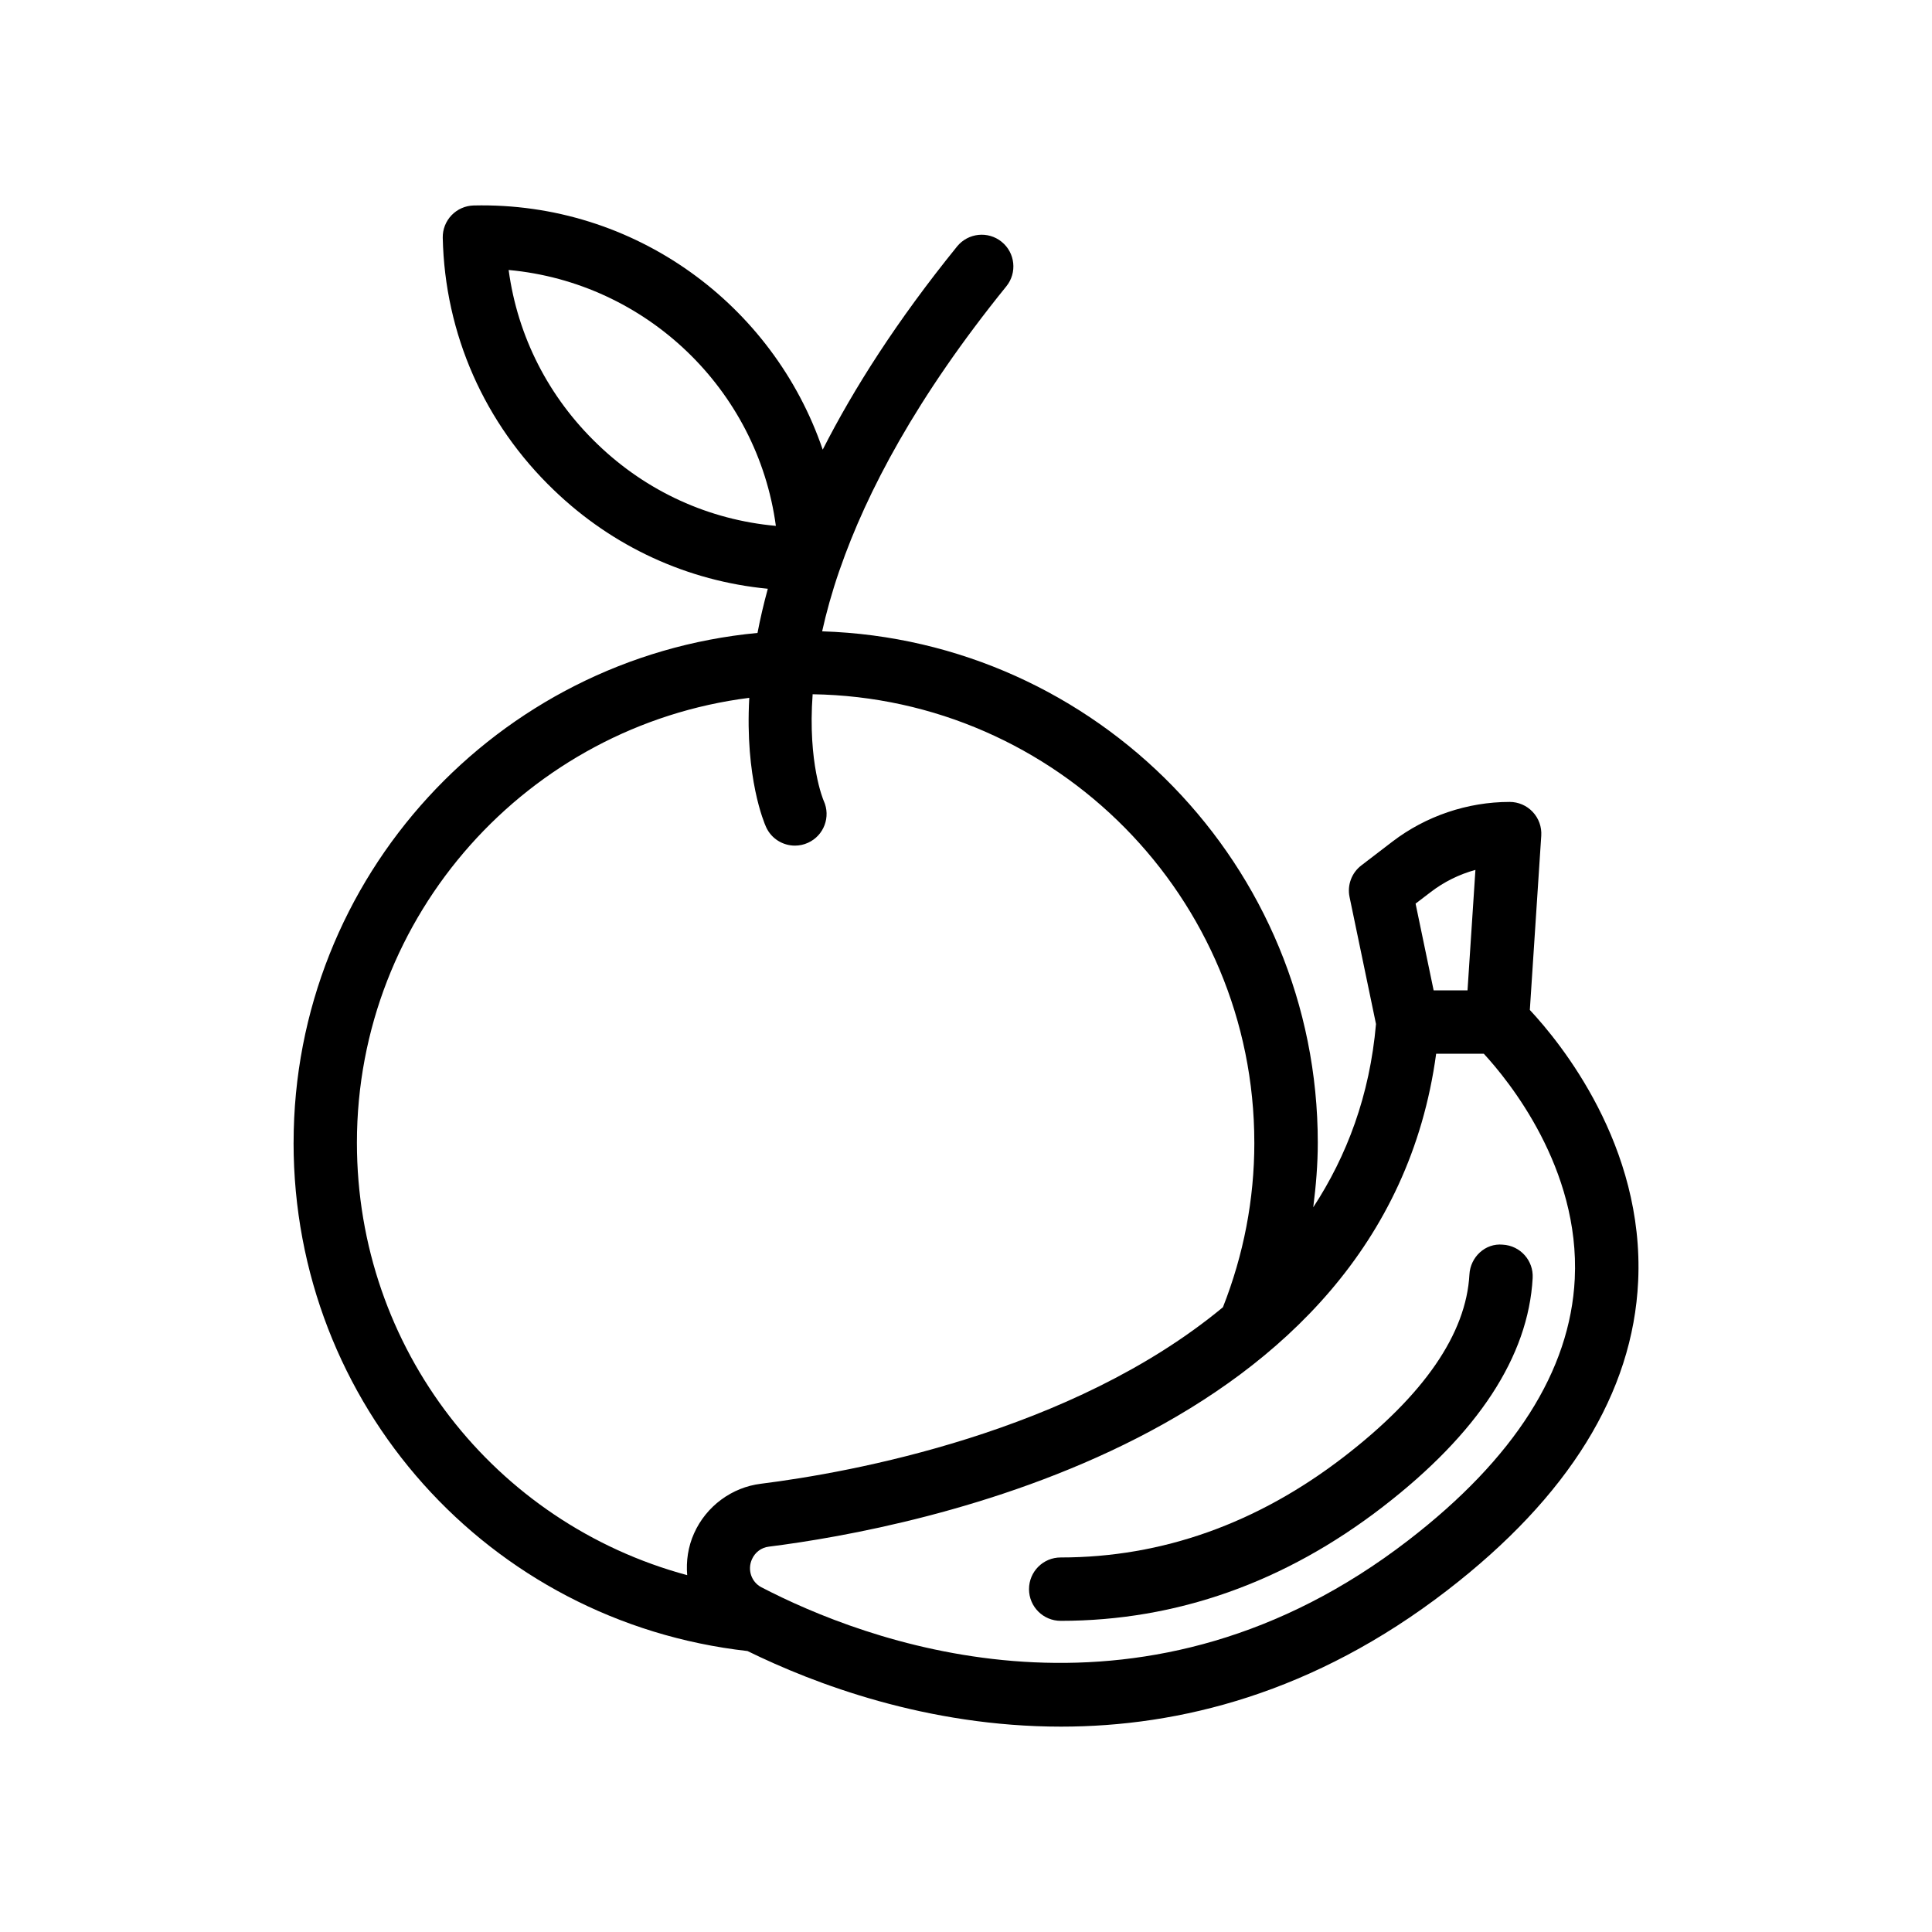 <?xml version="1.0" encoding="UTF-8"?>
<!-- Uploaded to: ICON Repo, www.iconrepo.com, Generator: ICON Repo Mixer Tools -->
<svg fill="#000000" width="800px" height="800px" version="1.1" viewBox="144 144 512 512" xmlns="http://www.w3.org/2000/svg">
 <g>
  <path d="m221.8 446.83c0 69.383 51.602 126.97 120.29 134.71 17.664 8.668 47.504 20.035 83.102 20.035 31.316 0 66.945-8.824 102.3-36.09 32.227-24.836 49.258-52.406 50.637-81.941 1.672-35.934-20.543-63.156-28.707-71.898l3.027-46.184c0.148-2.32-0.664-4.594-2.254-6.289-1.582-1.699-3.805-2.656-6.125-2.656-11.168 0-22.207 3.738-31.078 10.527l-8.234 6.305c-2.559 1.961-3.773 5.223-3.109 8.379l7.004 33.645c-1.652 18.957-7.738 34.977-16.629 48.578 0.715-5.656 1.203-11.352 1.203-17.125 0-73.391-58.547-133.21-131.35-135.52 1.094-4.938 2.559-10.254 4.516-15.953 0.07-0.168 0.121-0.332 0.184-0.504 7.074-20.398 20.285-45.551 44.109-74.969 2.918-3.602 2.363-8.891-1.246-11.809-3.602-2.918-8.891-2.352-11.809 1.246-15.883 19.613-27.344 37.594-35.602 53.84-13.066-38.359-49.789-65.688-92.48-64.707-2.231 0.051-4.348 0.984-5.887 2.59-1.535 1.605-2.379 3.766-2.328 5.984 0.559 25.453 11.027 49.207 29.461 66.863 15.602 15.023 35.41 24.09 56.684 26.137-1.121 4.086-2.019 7.988-2.731 11.707-68.871 6.496-122.94 64.582-122.94 135.11zm56.996-231.28c36.391 3.32 65.93 31.594 70.816 67.812-17.711-1.59-34.219-9.086-47.207-21.59-13.039-12.488-21.246-28.648-23.609-46.223zm244.39 164.83c3.519-2.699 7.551-4.684 11.816-5.848l-2.094 31.922h-8.98l-4.785-22.984zm1.402 42.871h12.637c6.512 7.055 25.535 30.289 24.102 59.664-1.188 24.32-16.023 47.633-44.102 69.273-68.906 53.133-139.28 28.52-168.86 13.77-0.043-0.023-0.082-0.043-0.125-0.062-0.852-0.426-1.676-0.844-2.457-1.25-2.656-1.379-3.773-4.633-2.508-7.43 0.828-1.852 2.484-3.098 4.469-3.336 38.609-4.852 163.02-28.5 176.85-130.63zm-48.176 23.582c0 15.039-2.844 29.691-8.324 43.598-40.207 33.309-98.801 43.812-122.41 46.773-7.742 0.934-14.539 5.977-17.738 13.137-1.621 3.602-2.133 7.402-1.828 11.09-51.027-13.766-87.527-59.984-87.527-114.6 0-60.512 45.449-110.51 103.98-117.9-1.164 21.219 3.965 33.176 4.449 34.238 1.402 3.098 4.453 4.93 7.652 4.93 1.156 0 2.336-0.238 3.461-0.754 4.223-1.91 6.094-6.887 4.172-11.109-0.098-0.215-4.277-10-2.941-28.254 64.703 0.988 117.05 53.879 117.05 118.85z"/>
  <path d="m416.7 565.14c0 4.641 3.754 8.398 8.398 8.398 30.645 0 59.352-10.152 85.32-30.184 25.238-19.457 38.613-39.867 39.754-60.664 0.254-4.633-3.289-8.594-7.922-8.84-4.633-0.461-8.594 3.281-8.84 7.922-0.859 15.695-12.047 31.938-33.242 48.281-22.969 17.711-48.223 26.691-75.07 26.691-4.644-0.004-8.398 3.754-8.398 8.395z"/>
 </g>
</svg>